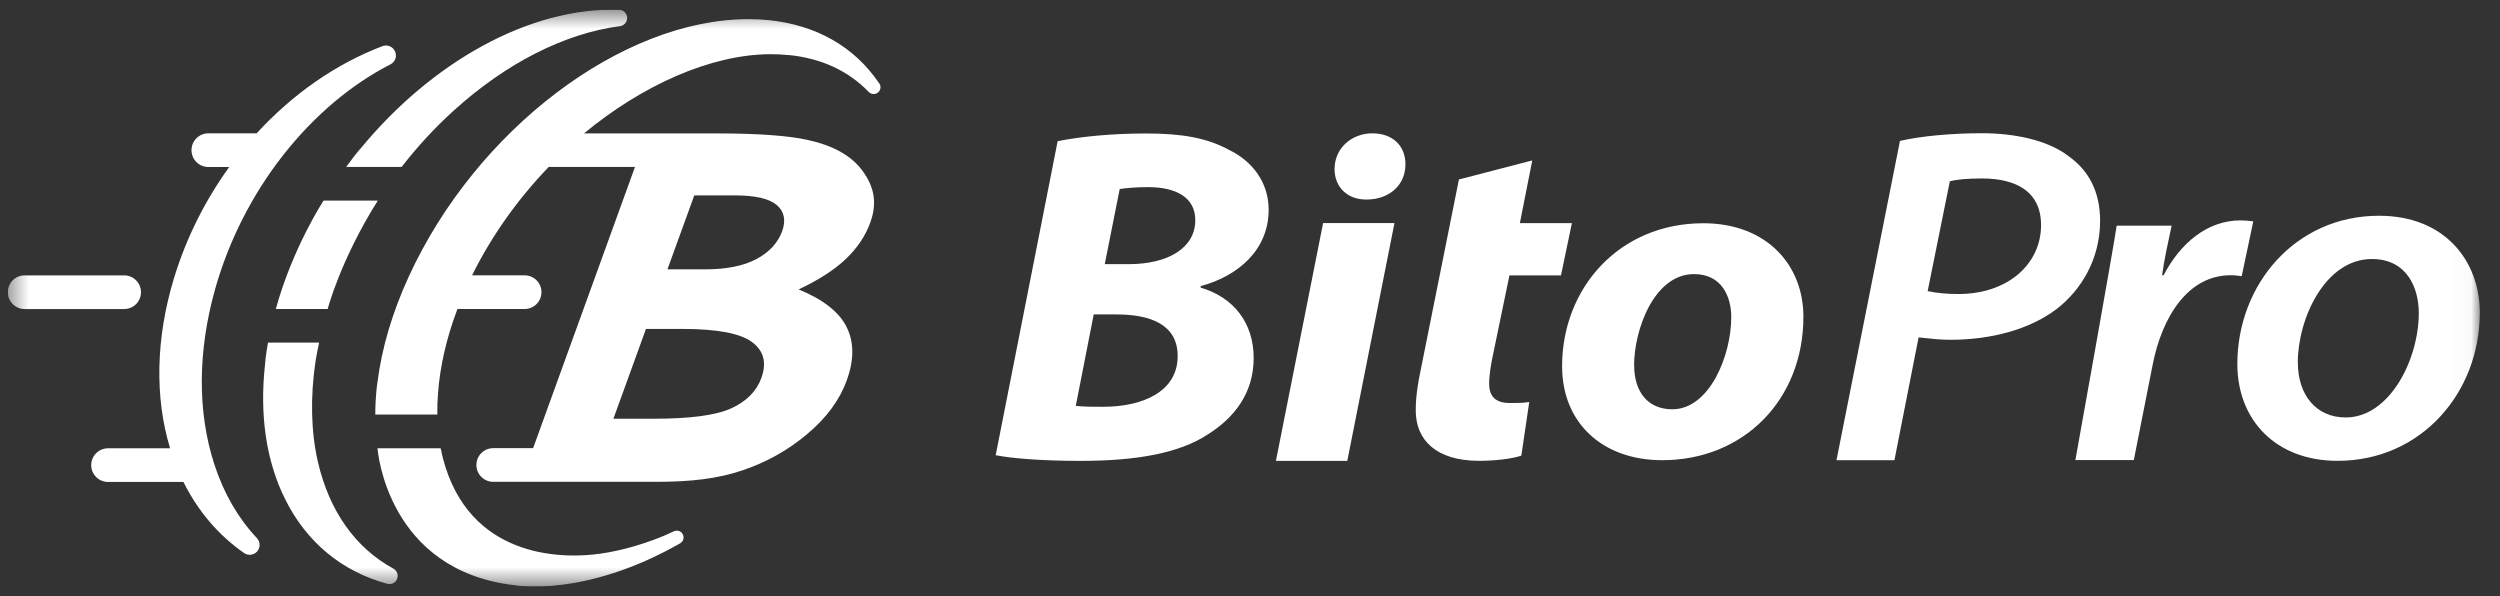 <svg width="130" height="31" viewBox="0 0 130 31" fill="none" xmlns="http://www.w3.org/2000/svg">
<rect x="0" y="0" width="130" height="31" fill="#333333" stroke="none"/>
<g clip-path="url(#clip0_111_3103)">
<mask id="mask0_111_3103" style="mask-type:luminance" maskUnits="userSpaceOnUse" x="0" y="0" width="129" height="31">
<path d="M128.977 0.501H0.406V30.502H128.977V0.501Z" fill="white"/>
</mask>
<g mask="url(#mask0_111_3103)">
<path fill-rule="evenodd" clip-rule="evenodd" d="M69.397 8.791C69.397 9.743 70.079 10.375 71.026 10.375H71.077C72.161 10.375 73.083 9.695 73.083 8.542C73.083 7.567 72.406 6.933 71.359 6.933C70.313 6.933 69.397 7.682 69.397 8.791ZM55.001 7.341C56.248 7.091 57.887 6.941 59.602 6.941C61.448 6.941 62.774 7.165 63.942 7.811C65.112 8.382 65.97 9.481 65.97 10.899C65.97 13.016 64.359 14.36 62.435 14.879V14.956C64.125 15.452 65.191 16.77 65.191 18.613C65.191 20.456 64.176 21.728 62.797 22.596C61.315 23.566 59.106 23.965 56.194 23.965C54.219 23.965 52.634 23.843 51.776 23.67L54.998 7.341H55.001ZM57.368 21.153C56.821 21.153 56.378 21.153 55.94 21.105L56.874 16.35H58.045C59.786 16.35 61.239 16.849 61.239 18.516C61.239 20.382 59.396 21.153 57.368 21.153ZM57.447 13.736H58.691C60.745 13.736 62.155 12.892 62.155 11.448C62.155 10.255 61.137 9.731 59.707 9.731C59.058 9.731 58.513 9.781 58.225 9.83L57.447 13.736ZM66.348 23.965L68.801 11.601H72.512L70.059 23.965H66.348ZM79.677 8.346L79.033 11.604H81.738L81.171 14.319H78.491L77.643 18.415C77.539 18.883 77.434 19.524 77.434 19.944C77.434 20.537 77.691 20.957 78.519 20.957C78.829 20.957 79.213 20.957 79.521 20.906L79.109 23.693C78.623 23.864 77.691 23.963 76.918 23.963C74.675 23.963 73.619 22.876 73.619 21.349C73.619 20.708 73.698 20.041 73.904 19.104L75.864 9.333L79.677 8.343V8.346ZM86.434 23.93C90.682 23.93 93.777 20.779 93.777 16.47C93.777 13.775 91.863 11.609 88.572 11.609C84.199 11.609 81.229 14.979 81.229 19.046C81.229 21.98 83.316 23.93 86.434 23.93ZM86.958 21.283C85.681 21.283 84.976 20.366 84.976 18.997L84.973 18.995C84.973 17.165 86.004 14.253 88.091 14.253C89.524 14.253 90.025 15.411 90.025 16.493C90.025 18.491 88.895 21.283 86.958 21.283Z" fill="white"/>
<path fill-rule="evenodd" clip-rule="evenodd" d="M98.798 7.328C99.872 7.078 101.47 6.928 103.071 6.928C104.672 6.928 106.451 7.254 107.578 8.13C108.627 8.88 109.205 9.982 109.205 11.484C109.205 13.487 108.209 15.091 106.95 16.065C105.535 17.142 103.516 17.669 101.419 17.669C100.908 17.669 100.449 17.618 100.042 17.573C99.948 17.563 99.856 17.553 99.767 17.544L98.51 23.93H95.497L98.798 7.33V7.328ZM100.238 15.139C100.737 15.238 101.182 15.289 101.836 15.289C104.433 15.289 106.135 13.711 106.135 11.708C106.135 9.931 104.799 9.28 103.068 9.28C102.307 9.28 101.732 9.331 101.391 9.43L100.238 15.139ZM107.92 23.925H110.958L111.928 19.018C112.427 16.414 113.814 14.312 115.99 14.312C116.201 14.312 116.41 14.337 116.568 14.363L117.171 11.509C116.962 11.484 116.725 11.459 116.517 11.459C114.761 11.459 113.371 12.662 112.506 14.314H112.427C112.549 13.466 112.725 12.657 112.894 11.881L112.926 11.736H110.067C109.914 12.824 107.969 23.656 107.92 23.925ZM121.557 23.963C125.909 23.963 128.948 20.407 128.948 16.276H128.951C128.951 13.574 127.141 11.219 123.708 11.219C119.356 11.219 116.342 14.8 116.342 18.931C116.342 21.835 118.332 23.963 121.557 23.963ZM121.977 21.708C120.432 21.708 119.488 20.532 119.488 18.855L119.485 18.852C119.485 16.574 120.901 13.469 123.339 13.469C125.199 13.469 125.777 15.022 125.777 16.274C125.777 18.702 124.258 21.708 121.977 21.708Z" fill="white"/>
<path fill-rule="evenodd" clip-rule="evenodd" d="M32.203 0.507C27.512 0.359 22.427 3.253 18.752 7.722H18.747C18.51 7.995 18.253 8.333 18.001 8.682H20.884C21.696 7.633 22.6 6.653 23.58 5.763C26.293 3.296 29.367 1.731 32.238 1.359C32.459 1.331 32.622 1.138 32.61 0.914C32.599 0.693 32.421 0.514 32.203 0.507ZM13.784 18.916H13.786C13.488 21.537 13.834 23.983 14.837 25.976C15.949 28.206 17.789 29.72 20.141 30.359C20.177 30.369 20.215 30.374 20.253 30.374C20.424 30.374 20.584 30.27 20.648 30.104C20.727 29.903 20.648 29.674 20.457 29.57C18.482 28.493 17.125 26.577 16.532 24.026C16.166 22.431 16.133 20.644 16.407 18.784C16.461 18.471 16.522 18.145 16.593 17.814H13.936C13.809 18.509 13.784 18.913 13.784 18.913V18.916ZM17.039 16.068H14.343C15.216 12.884 16.825 10.433 16.825 10.433H19.645C17.698 13.525 17.039 16.068 17.039 16.068ZM20.541 2.67C20.429 2.423 20.146 2.304 19.892 2.398C17.443 3.329 15.198 4.912 13.346 6.933H10.834C10.35 6.933 9.958 7.325 9.958 7.809C9.958 8.292 10.35 8.684 10.834 8.684H11.92C10.666 10.42 9.678 12.383 9.044 14.477C8.09 17.62 8.052 20.685 8.836 23.281L8.846 23.311H5.619C5.135 23.311 4.743 23.703 4.743 24.187C4.743 24.67 5.135 25.062 5.619 25.062H9.536C9.543 25.078 9.548 25.085 9.551 25.085C10.291 26.564 11.345 27.821 12.692 28.758C12.783 28.819 12.883 28.849 12.987 28.849C13.132 28.849 13.272 28.788 13.376 28.671C13.547 28.47 13.539 28.175 13.361 27.984C12.384 26.946 11.635 25.653 11.144 24.143C10.264 21.425 10.274 18.277 11.185 15.04C11.887 12.535 13.111 10.125 14.715 8.079C16.313 6.04 18.247 4.398 20.312 3.342C20.551 3.22 20.655 2.925 20.543 2.675L20.541 2.67ZM45.173 4.78C44.111 3.681 42.714 3.034 41.019 2.861L41.016 2.866C40.714 2.836 40.403 2.818 40.087 2.818C36.967 2.818 33.381 4.444 30.367 6.938H37.308C39.499 6.938 41.072 7.066 42.006 7.279C43.343 7.57 44.289 8.107 44.857 8.891C45.424 9.674 45.643 10.499 45.257 11.566C45.007 12.26 44.587 12.892 43.994 13.457C43.404 14.024 42.582 14.553 41.53 15.05C42.8 15.569 43.633 16.221 44.022 17.002C44.414 17.783 44.419 18.707 44.035 19.773C43.663 20.799 42.976 21.733 41.971 22.573C40.971 23.418 39.846 24.044 38.593 24.464C37.344 24.879 36.018 25.057 34.078 25.055H25.649C25.165 25.055 24.773 24.663 24.773 24.179C24.773 23.696 25.165 23.304 25.649 23.304H27.723L27.738 23.26L33.02 8.679L28.532 8.682C26.942 10.336 25.588 12.222 24.559 14.294L24.549 14.317H27.28C27.764 14.317 28.156 14.709 28.156 15.192C28.156 15.676 27.764 16.068 27.28 16.068H23.788L23.778 16.091C23.213 17.585 22.88 19.056 22.778 20.443C22.747 20.832 22.735 21.204 22.742 21.555H19.515C19.515 20.545 19.63 19.863 19.63 19.863C19.851 18.114 20.393 16.261 21.258 14.378C24.758 6.748 32.345 0.996 38.916 0.996C39.278 0.996 39.637 1.013 39.988 1.049C42.447 1.304 44.414 2.426 45.692 4.297C45.75 4.358 45.786 4.442 45.786 4.536C45.786 4.729 45.628 4.89 45.435 4.89H45.43C45.333 4.89 45.241 4.851 45.173 4.78ZM38.23 10.161H36.102L34.707 14.006H36.657C37.769 14.006 38.665 13.828 39.334 13.472C40.001 13.116 40.446 12.634 40.673 12.021C40.876 11.451 40.782 10.998 40.393 10.662C39.998 10.329 39.281 10.161 38.23 10.161ZM39.102 17.786C38.492 17.333 37.285 17.104 35.486 17.104H33.59L31.897 21.774H33.992C35.888 21.774 37.232 21.598 38.028 21.232C38.82 20.87 39.344 20.341 39.594 19.646C39.876 18.86 39.716 18.239 39.102 17.786ZM19.63 23.309H22.913C24.03 28.837 28.805 29.048 30.838 28.837C32.874 28.625 34.681 27.808 34.982 27.653C35.282 27.498 35.443 27.699 35.443 27.699C35.443 27.699 35.554 27.793 35.544 27.977C35.534 28.157 35.366 28.254 35.366 28.254C30.365 31.105 26.766 30.433 26.766 30.433C20.148 29.668 19.641 23.453 19.63 23.309ZM1.282 14.319H6.456C6.94 14.319 7.332 14.711 7.332 15.195C7.332 15.678 6.94 16.07 6.456 16.07H1.282C0.798 16.07 0.406 15.678 0.406 15.195C0.406 14.711 0.798 14.319 1.282 14.319Z" fill="white"/>
</g>
</g>
<defs>
<clipPath id="clip0_111_3103">
<rect width="129" height="30" fill="white" transform="translate(0.406 0.5)"/>
</clipPath>
</defs>
</svg>

